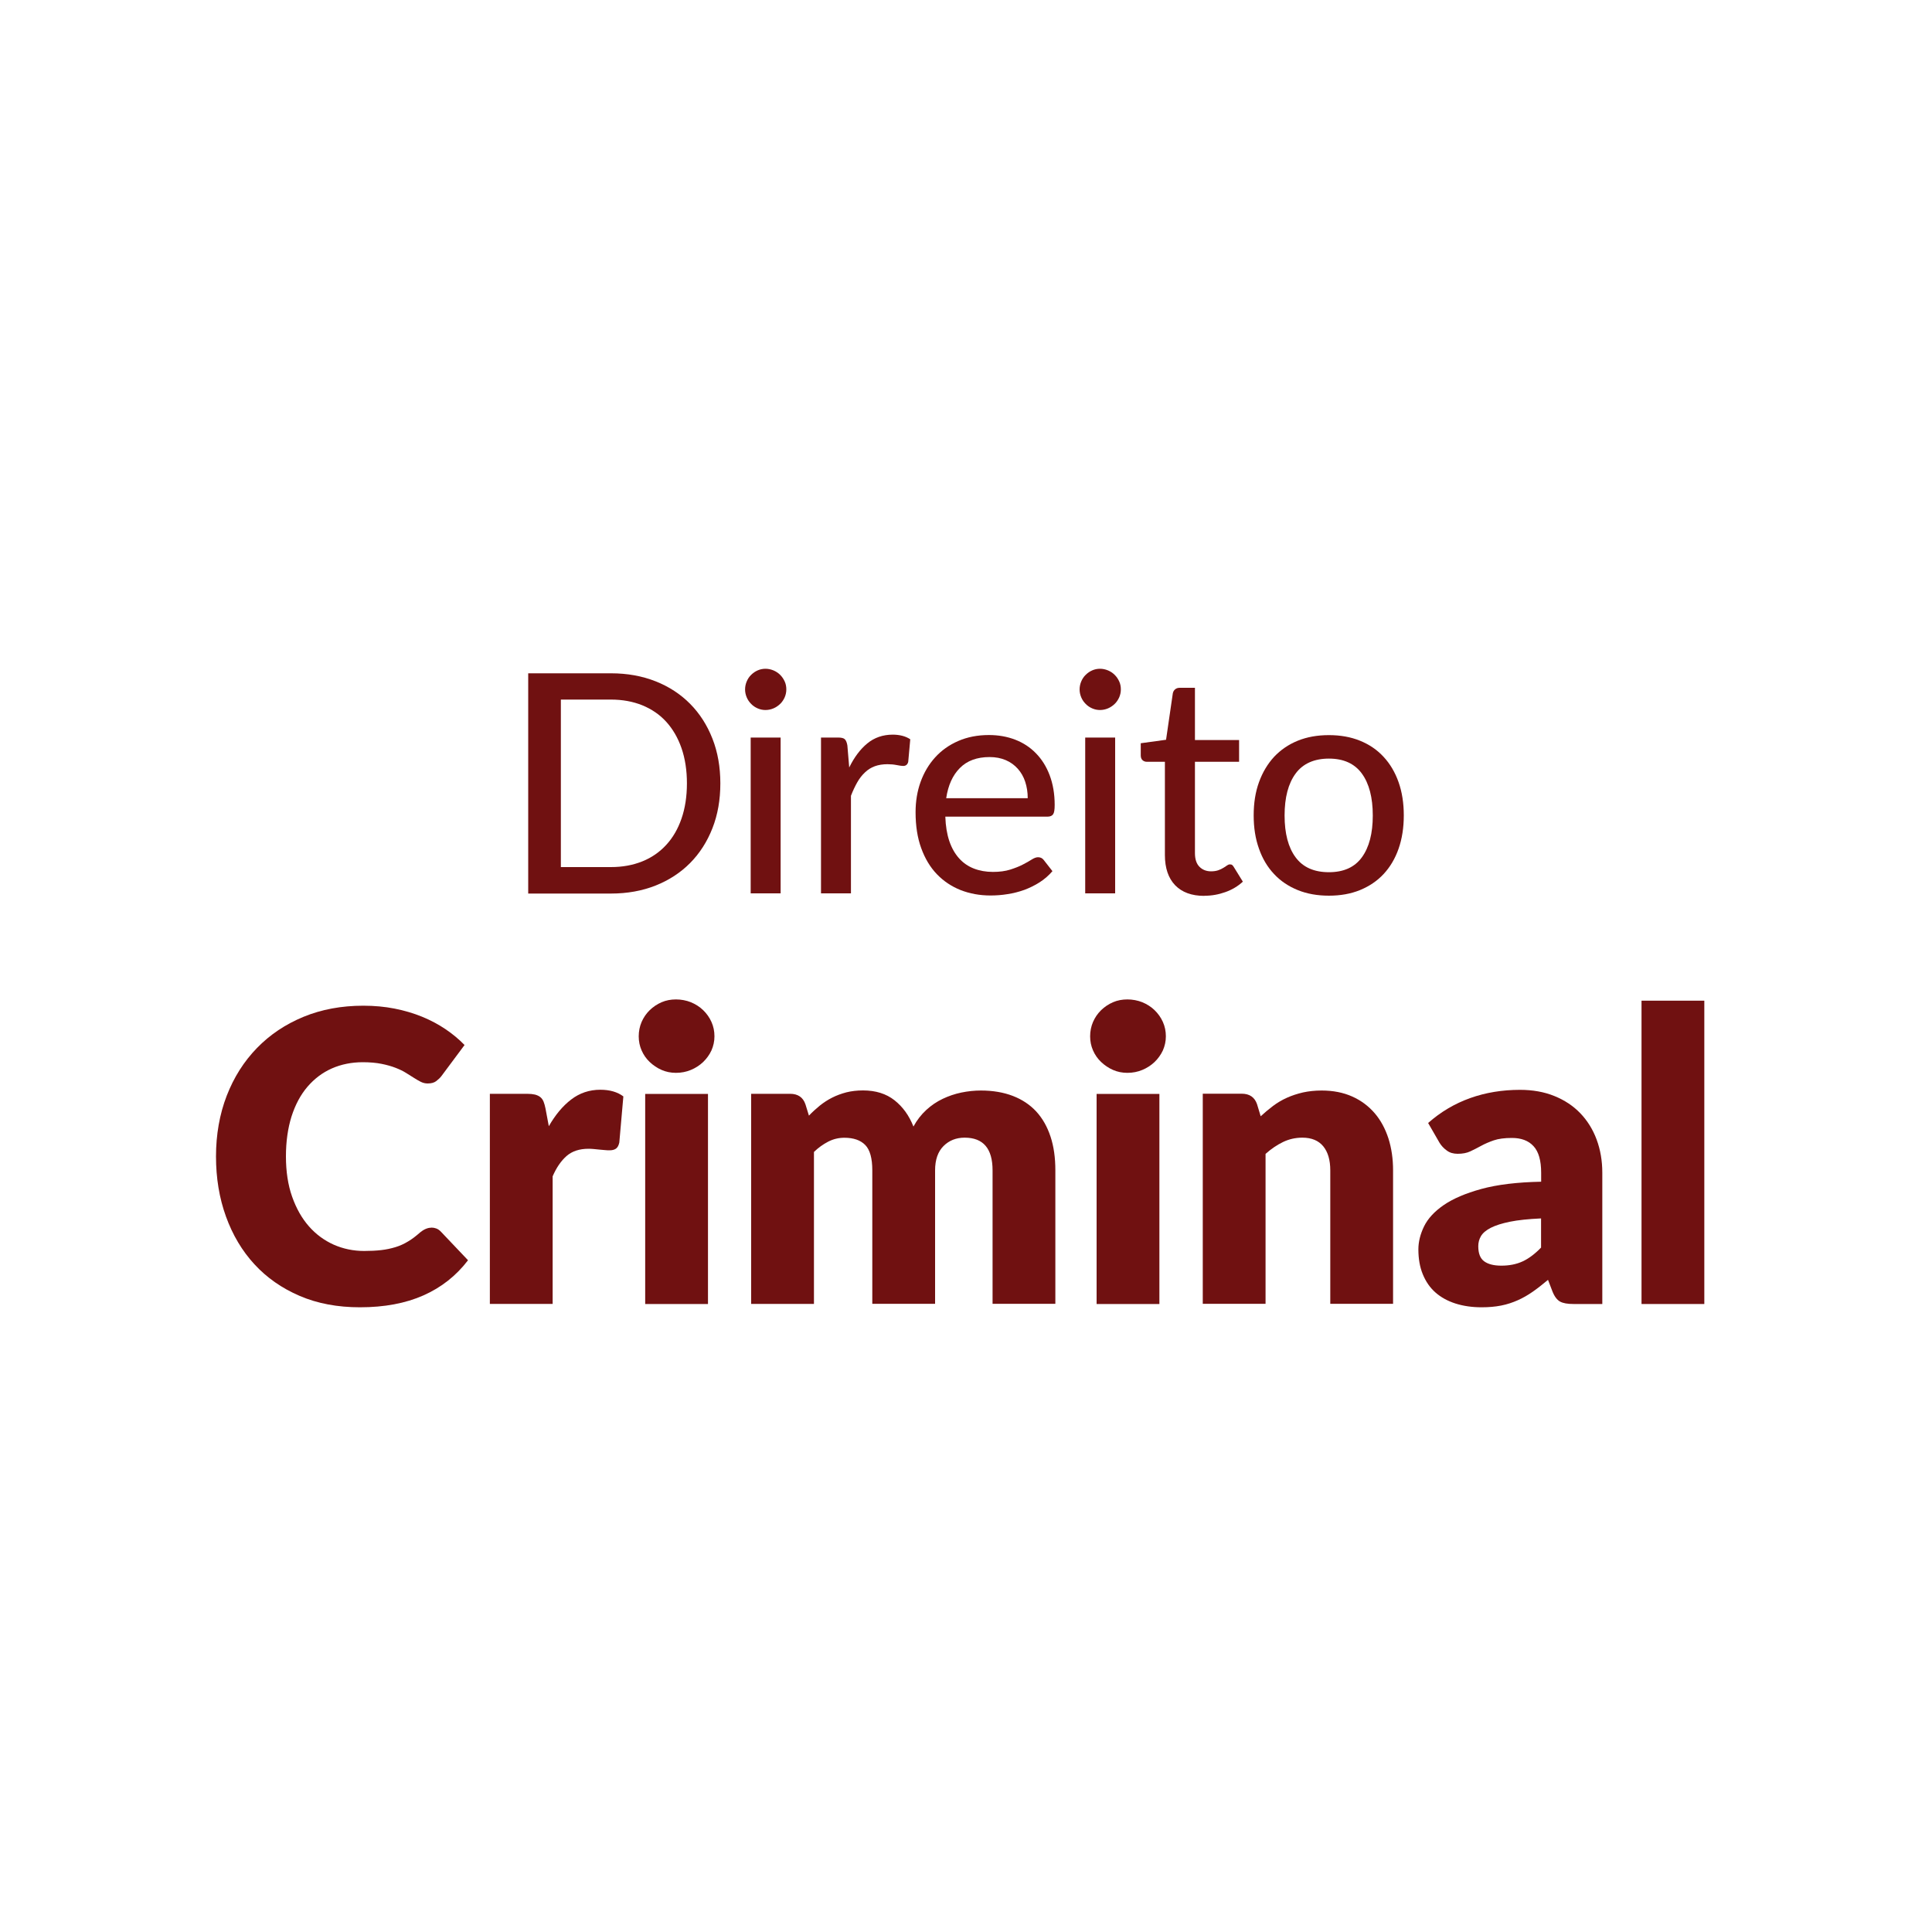 <svg xmlns="http://www.w3.org/2000/svg" id="Layer_1" viewBox="0 0 200 200"><defs><style>.cls-1{fill:#701111;stroke-width:0px;}</style></defs><path class="cls-1" d="M44.66,127.08c.17,0,.34.03.5.09s.33.17.48.33l2.81,2.96c-1.23,1.61-2.77,2.82-4.62,3.64s-4.04,1.23-6.57,1.23c-2.32,0-4.4-.39-6.24-1.18-1.84-.79-3.4-1.88-4.68-3.27-1.28-1.39-2.26-3.04-2.95-4.95-.69-1.91-1.03-3.98-1.03-6.22s.37-4.37,1.11-6.28c.74-1.91,1.78-3.55,3.13-4.94,1.34-1.38,2.95-2.46,4.82-3.23,1.87-.77,3.94-1.15,6.19-1.15,1.15,0,2.23.1,3.24.3,1.01.2,1.96.48,2.84.84.88.36,1.69.79,2.43,1.29.74.5,1.4,1.05,1.97,1.64l-2.39,3.21c-.15.2-.34.37-.55.53-.21.16-.5.24-.88.24-.25,0-.49-.06-.71-.17-.22-.11-.46-.25-.71-.41-.25-.16-.53-.34-.83-.52-.3-.19-.66-.36-1.07-.52-.41-.16-.9-.3-1.45-.41-.55-.11-1.2-.17-1.94-.17-1.17,0-2.25.22-3.22.65-.97.43-1.81,1.07-2.52,1.9-.71.83-1.25,1.85-1.64,3.06-.38,1.21-.58,2.59-.58,4.14s.21,2.96.64,4.17c.43,1.22,1.01,2.24,1.74,3.07.73.83,1.59,1.46,2.57,1.9.98.43,2.03.65,3.15.65.64,0,1.23-.03,1.76-.09.53-.06,1.03-.17,1.49-.31s.89-.34,1.3-.59c.41-.24.82-.56,1.24-.93.17-.14.35-.26.55-.35.2-.09.4-.14.61-.14Z"></path><path class="cls-1" d="M56.81,116.59c.67-1.17,1.44-2.1,2.32-2.77.87-.67,1.88-1.01,3.01-1.01.98,0,1.78.23,2.39.69l-.42,4.78c-.07.31-.19.52-.35.63-.16.11-.38.17-.66.17-.11,0-.26,0-.44-.02-.18-.01-.37-.03-.57-.05-.2-.02-.39-.04-.6-.06-.2-.02-.39-.03-.56-.03-.95,0-1.71.25-2.28.75-.57.5-1.05,1.2-1.44,2.1v13.21h-6.5v-21.75h3.86c.32,0,.59.03.81.08.22.06.4.14.55.26.15.12.26.28.34.47.08.2.14.43.2.71l.34,1.82Z"></path><path class="cls-1" d="M73.96,107.28c0,.52-.11,1-.31,1.46-.21.45-.5.85-.86,1.2-.36.34-.79.62-1.27.82-.48.2-1,.3-1.54.3s-1.03-.1-1.49-.3c-.46-.2-.87-.48-1.23-.82-.36-.34-.64-.74-.84-1.2-.2-.45-.3-.94-.3-1.46s.1-1.03.3-1.49.48-.87.84-1.22c.36-.35.77-.62,1.23-.82.46-.2.96-.29,1.49-.29s1.06.1,1.54.29c.48.2.91.47,1.27.82.36.35.65.75.86,1.22s.31.96.31,1.49ZM73.29,113.24v21.75h-6.5v-21.75h6.5Z"></path><path class="cls-1" d="M77.76,134.98v-21.75h4.03c.81,0,1.34.36,1.59,1.09l.36,1.17c.36-.38.74-.72,1.13-1.04.39-.31.81-.59,1.27-.82.45-.23.94-.41,1.47-.55.52-.13,1.1-.2,1.73-.2,1.31,0,2.4.34,3.26,1.02.86.68,1.51,1.58,1.96,2.72.36-.67.81-1.24,1.33-1.72.52-.48,1.09-.86,1.7-1.15.61-.29,1.25-.51,1.93-.65.68-.14,1.35-.21,2.02-.21,1.24,0,2.35.19,3.31.56.96.37,1.77.91,2.42,1.61.65.71,1.14,1.57,1.48,2.6.34,1.03.5,2.19.5,3.49v13.82h-6.5v-13.82c0-2.25-.96-3.38-2.89-3.38-.88,0-1.61.29-2.19.87-.58.58-.87,1.42-.87,2.51v13.82h-6.5v-13.82c0-1.24-.24-2.12-.73-2.62-.49-.5-1.21-.75-2.16-.75-.59,0-1.14.13-1.67.4-.52.27-1.02.62-1.48,1.07v15.73h-6.5Z"></path><path class="cls-1" d="M120.69,107.28c0,.52-.11,1-.31,1.46-.21.45-.5.85-.86,1.2-.36.34-.79.62-1.27.82-.48.2-1,.3-1.54.3s-1.03-.1-1.49-.3c-.46-.2-.87-.48-1.23-.82-.36-.34-.64-.74-.84-1.2-.2-.45-.3-.94-.3-1.46s.1-1.03.3-1.49.48-.87.84-1.22c.36-.35.77-.62,1.23-.82.46-.2.96-.29,1.49-.29s1.06.1,1.54.29c.48.2.91.47,1.27.82.36.35.65.75.86,1.22s.31.96.31,1.49ZM120.02,113.24v21.75h-6.5v-21.75h6.5Z"></path><path class="cls-1" d="M130.48,115.58c.42-.39.85-.75,1.3-1.09.45-.34.93-.62,1.44-.85.51-.23,1.06-.41,1.66-.55.59-.13,1.24-.2,1.94-.2,1.19,0,2.24.21,3.16.62.92.41,1.69.99,2.32,1.72.63.73,1.1,1.61,1.43,2.62.32,1.01.48,2.11.48,3.3v13.82h-6.5v-13.82c0-1.06-.24-1.89-.73-2.49-.49-.59-1.21-.89-2.16-.89-.71,0-1.38.15-2,.45-.62.3-1.23.71-1.81,1.23v15.52h-6.5v-21.75h4.03c.81,0,1.34.36,1.59,1.09l.38,1.26Z"></path><path class="cls-1" d="M147.83,116.26c1.31-1.16,2.77-2.02,4.37-2.59,1.6-.57,3.32-.85,5.15-.85,1.31,0,2.5.21,3.56.64,1.06.43,1.95,1.02,2.68,1.78.73.76,1.3,1.67,1.69,2.72.39,1.05.59,2.2.59,3.44v13.59h-2.98c-.62,0-1.08-.08-1.39-.25-.31-.17-.58-.52-.79-1.05l-.46-1.2c-.55.46-1.07.87-1.57,1.22-.5.35-1.02.65-1.56.89-.54.24-1.11.43-1.72.55-.61.12-1.28.18-2.02.18-.99,0-1.89-.13-2.71-.39-.81-.26-1.5-.64-2.07-1.14s-1-1.13-1.31-1.88c-.31-.75-.46-1.61-.46-2.59,0-.78.2-1.58.59-2.38.39-.8,1.07-1.54,2.03-2.2.96-.66,2.26-1.22,3.9-1.67,1.64-.45,3.7-.7,6.19-.75v-.92c0-1.27-.26-2.19-.79-2.76-.52-.57-1.27-.85-2.23-.85-.77,0-1.4.08-1.89.25-.49.17-.93.36-1.31.57-.38.21-.76.4-1.12.57-.36.17-.8.25-1.3.25-.45,0-.83-.11-1.13-.34-.31-.22-.56-.49-.75-.8l-1.17-2.03ZM159.53,126.13c-1.3.06-2.37.17-3.21.34-.84.17-1.5.38-1.99.63-.49.25-.83.54-1.02.86-.19.32-.28.67-.28,1.05,0,.74.2,1.26.61,1.56.41.3,1,.45,1.78.45.84,0,1.57-.15,2.2-.44.63-.29,1.27-.77,1.91-1.43v-3.02Z"></path><path class="cls-1" d="M176.43,103.59v31.4h-6.5v-31.4h6.5Z"></path><path class="cls-1" d="M74.57,81.09c0,1.7-.27,3.25-.82,4.65-.55,1.4-1.32,2.6-2.31,3.6-.99,1-2.19,1.78-3.57,2.33-1.39.55-2.93.83-4.62.83h-8.57v-22.8h8.57c1.69,0,3.23.28,4.62.83,1.39.55,2.58,1.33,3.57,2.33.99,1,1.76,2.2,2.31,3.6.55,1.4.82,2.95.82,4.64ZM71.11,81.09c0-1.35-.19-2.57-.56-3.64-.37-1.07-.9-1.98-1.58-2.73s-1.51-1.31-2.48-1.71c-.97-.39-2.05-.59-3.25-.59h-5.18v17.34h5.18c1.2,0,2.28-.2,3.25-.59.97-.39,1.79-.96,2.48-1.71s1.21-1.65,1.58-2.72c.37-1.07.56-2.29.56-3.65Z"></path><path class="cls-1" d="M81.4,71.37c0,.29-.06.56-.17.82-.12.26-.27.49-.47.68s-.43.35-.69.46c-.26.11-.54.17-.83.17s-.56-.06-.81-.17c-.25-.11-.48-.26-.67-.46-.2-.2-.35-.42-.46-.68-.11-.26-.17-.53-.17-.82s.06-.57.17-.83c.11-.26.26-.49.46-.68.2-.2.42-.35.67-.46.25-.11.52-.17.81-.17s.56.06.83.17c.26.11.49.26.69.46.2.2.35.42.47.68.12.26.17.54.17.83ZM80.81,76.35v16.13h-3.1v-16.13h3.1Z"></path><path class="cls-1" d="M87.91,79.45c.52-1.06,1.14-1.89,1.87-2.49.73-.6,1.61-.91,2.64-.91.35,0,.68.04.99.12s.58.2.82.36l-.21,2.33c-.07.29-.25.43-.52.43-.15,0-.37-.03-.67-.09-.3-.06-.61-.09-.95-.09-.5,0-.94.07-1.32.21s-.72.35-1.02.64c-.3.28-.57.62-.8,1.03-.23.41-.45.87-.65,1.39v10.1h-3.1v-16.13h1.78c.34,0,.57.06.69.18.12.12.21.34.26.64l.19,2.27Z"></path><path class="cls-1" d="M108.95,90.18c-.38.44-.82.83-1.32,1.15-.5.32-1.03.58-1.59.79-.56.2-1.14.35-1.74.44-.6.1-1.19.14-1.77.14-1.11,0-2.14-.19-3.09-.56-.95-.38-1.77-.93-2.46-1.65-.69-.72-1.23-1.62-1.62-2.7-.39-1.07-.58-2.31-.58-3.71,0-1.12.17-2.17.52-3.14.35-.97.85-1.81,1.5-2.53.65-.72,1.45-1.29,2.39-1.7s2-.62,3.18-.62c.98,0,1.89.16,2.72.48.83.32,1.55.79,2.15,1.41.6.61,1.08,1.37,1.42,2.27.34.9.52,1.93.52,3.08,0,.48-.05.8-.16.96-.11.16-.3.25-.59.25h-10.57c.03.96.17,1.8.41,2.52.24.71.58,1.31,1.01,1.79s.94.83,1.53,1.06c.59.23,1.25.35,1.98.35.69,0,1.28-.08,1.79-.24.5-.16.94-.33,1.3-.52.37-.19.67-.36.92-.52.25-.16.47-.24.66-.24.25,0,.45.1.59.29l.89,1.14ZM106.39,82.63c0-.61-.09-1.18-.26-1.7-.17-.52-.43-.97-.77-1.35-.34-.38-.75-.68-1.24-.89-.49-.21-1.05-.32-1.68-.32-1.3,0-2.33.38-3.07,1.13-.75.75-1.22,1.79-1.42,3.13h8.45Z"></path><path class="cls-1" d="M116.03,71.37c0,.29-.06.56-.17.82-.12.26-.27.49-.47.68s-.43.35-.69.46c-.26.11-.54.17-.83.17s-.56-.06-.81-.17c-.25-.11-.48-.26-.67-.46-.2-.2-.35-.42-.46-.68-.11-.26-.17-.53-.17-.82s.06-.57.17-.83c.11-.26.26-.49.46-.68.2-.2.42-.35.67-.46.25-.11.52-.17.81-.17s.56.06.83.17c.26.11.49.26.69.46.2.2.35.42.47.68.12.26.17.54.17.83ZM115.44,76.35v16.13h-3.1v-16.13h3.1Z"></path><path class="cls-1" d="M124.66,92.74c-1.3,0-2.3-.37-3.01-1.1-.7-.73-1.06-1.77-1.06-3.13v-9.65h-1.87c-.18,0-.33-.06-.45-.17-.12-.11-.18-.28-.18-.5v-1.25l2.62-.36.7-4.81c.04-.18.12-.32.25-.42.12-.1.28-.15.47-.15h1.57v5.41h4.57v2.25h-4.57v9.45c0,.64.16,1.11.47,1.42.31.31.71.47,1.2.47.29,0,.53-.04.74-.11.21-.07.38-.16.53-.25.15-.09.28-.17.38-.25.11-.07.2-.11.29-.11.11,0,.19.02.25.07.06.05.12.12.18.23l.92,1.49c-.51.47-1.11.83-1.81,1.08-.7.25-1.42.38-2.18.38Z"></path><path class="cls-1" d="M137.57,76.1c1.19,0,2.26.19,3.22.58.96.39,1.77.94,2.44,1.67.67.72,1.19,1.6,1.55,2.62.36,1.02.54,2.17.54,3.44s-.18,2.42-.54,3.45c-.36,1.03-.88,1.9-1.55,2.62-.67.72-1.49,1.27-2.44,1.66-.96.39-2.03.58-3.22.58s-2.27-.19-3.23-.58c-.96-.39-1.78-.94-2.45-1.66-.68-.72-1.2-1.59-1.56-2.62-.37-1.03-.55-2.17-.55-3.45s.18-2.42.55-3.44c.37-1.02.89-1.89,1.56-2.62.68-.72,1.49-1.28,2.45-1.67.96-.39,2.03-.58,3.23-.58ZM137.57,90.29c1.52,0,2.66-.51,3.41-1.54.75-1.03,1.13-2.47,1.13-4.33s-.38-3.31-1.13-4.34c-.75-1.03-1.89-1.55-3.41-1.55s-2.7.52-3.45,1.55c-.76,1.03-1.14,2.48-1.14,4.34s.38,3.31,1.14,4.33c.76,1.03,1.91,1.54,3.45,1.54Z"></path></svg>